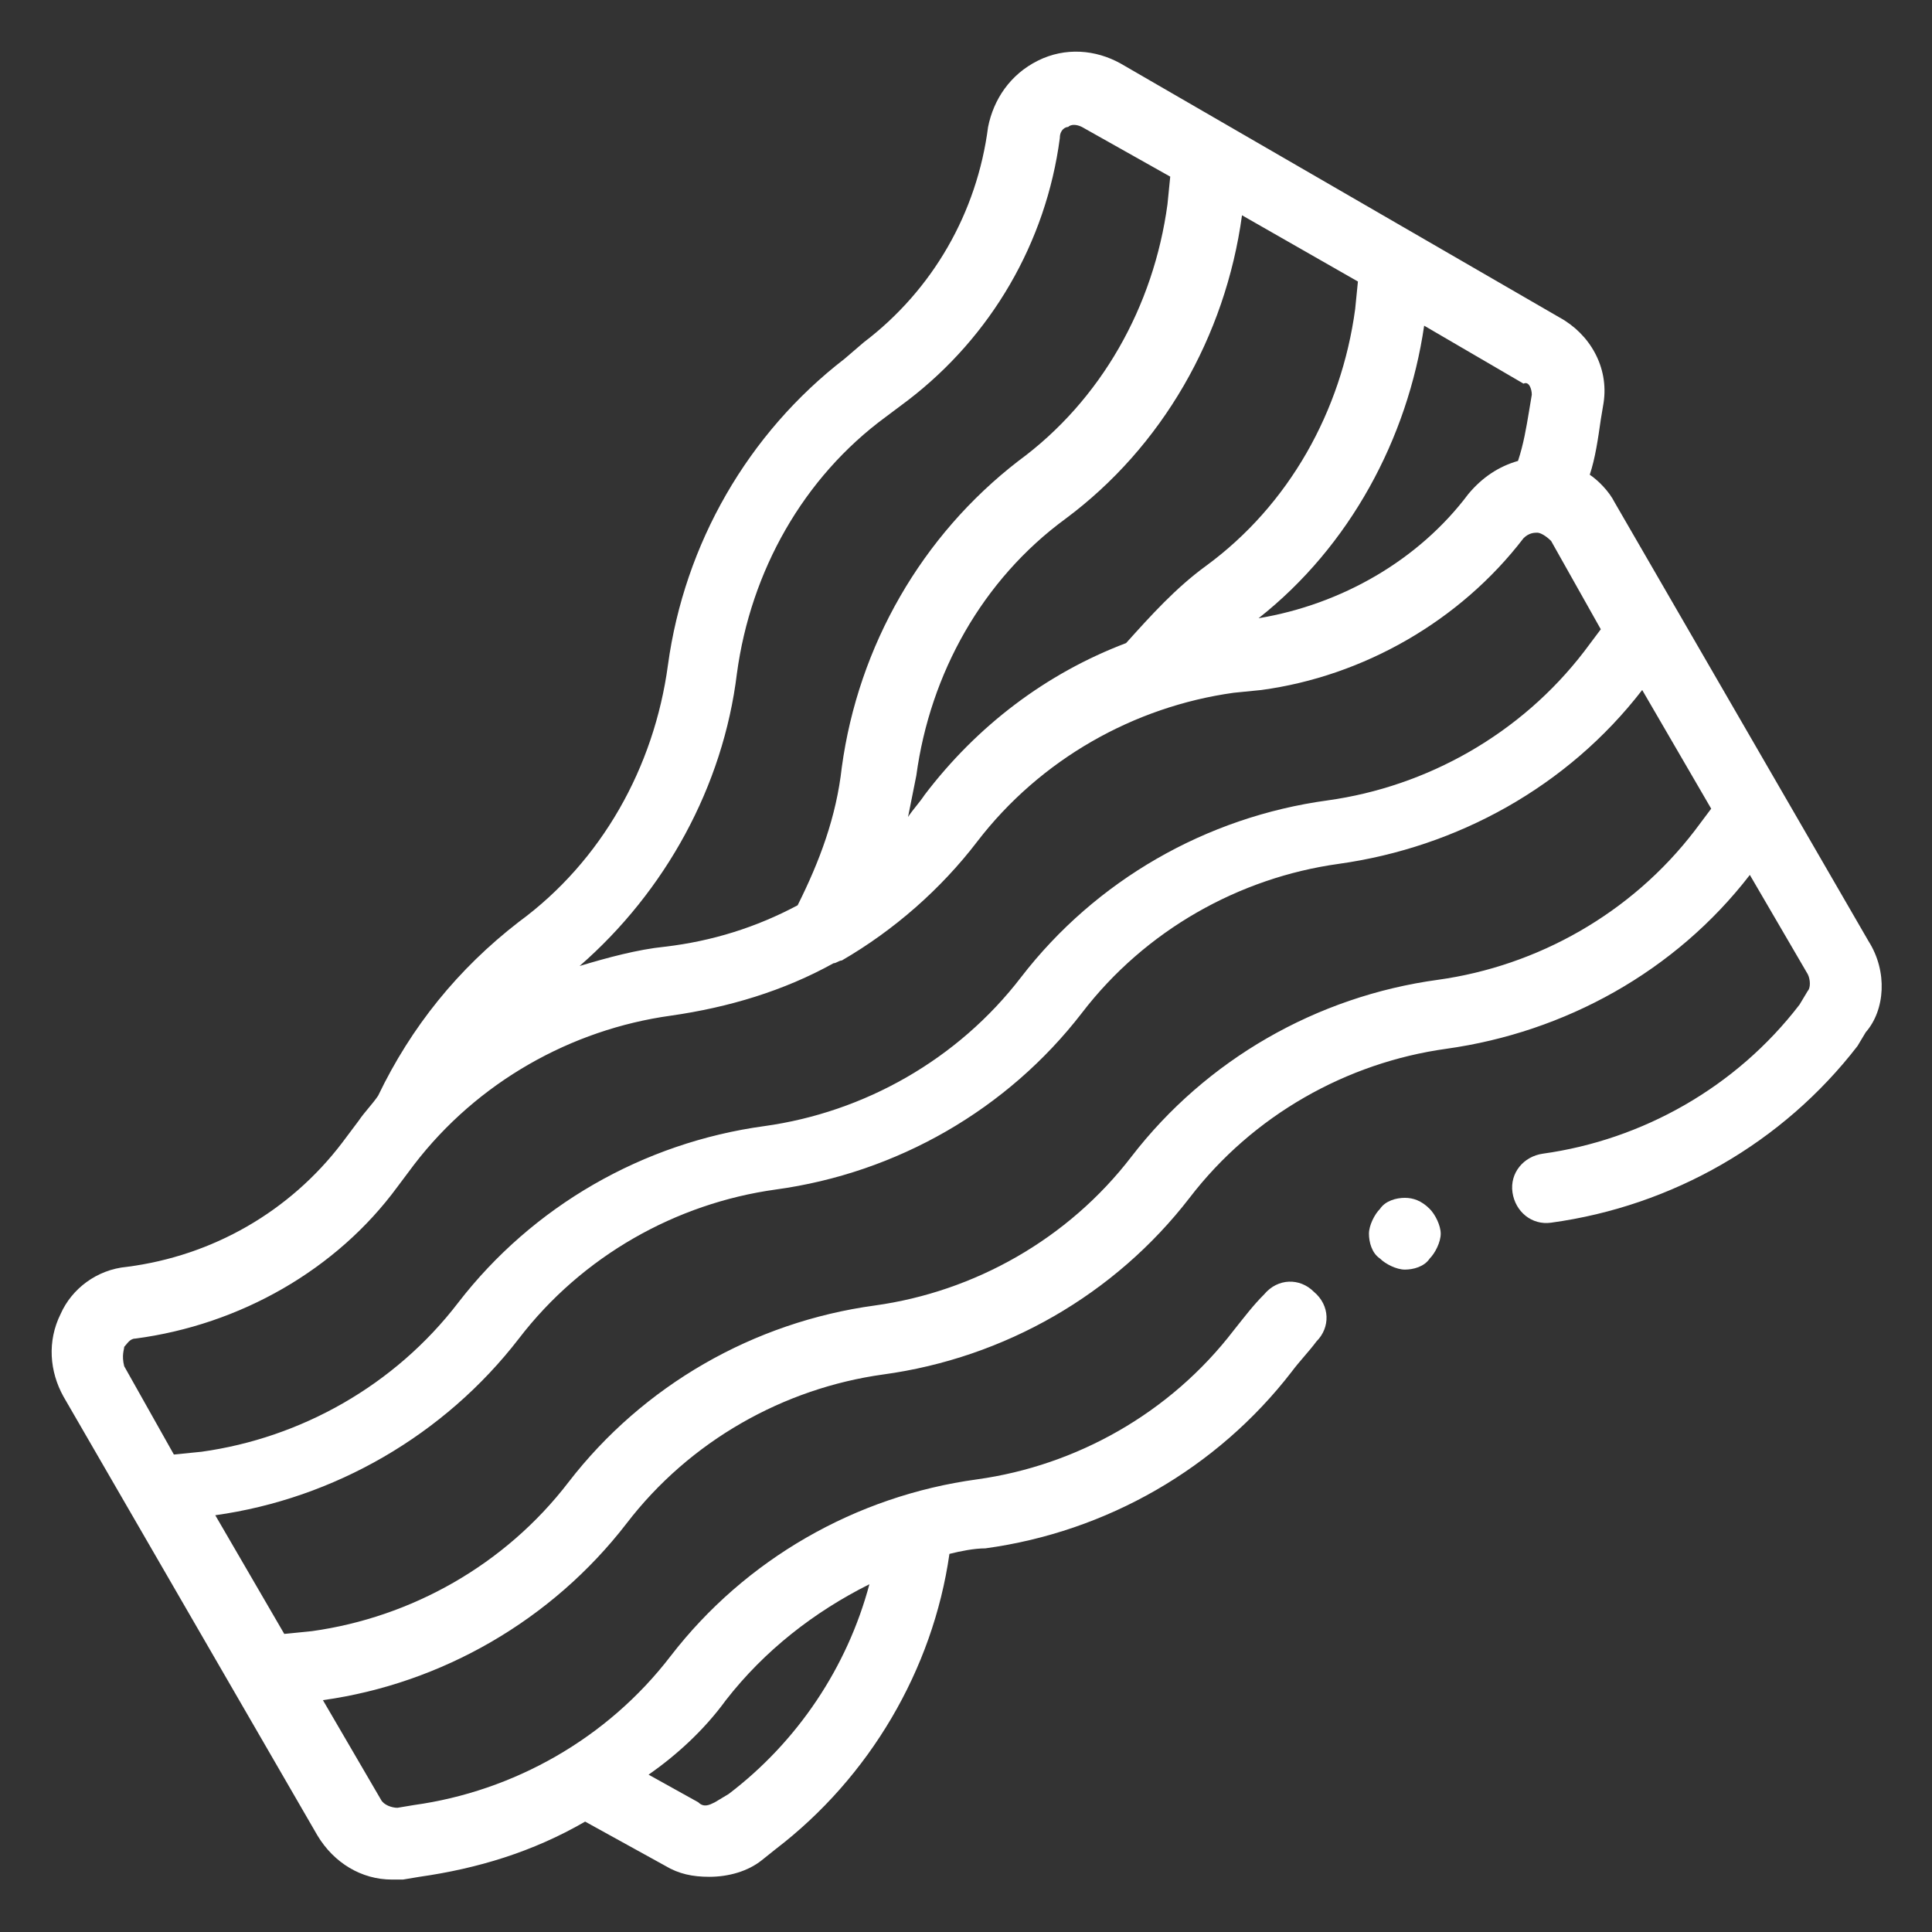 <?xml version="1.0" encoding="UTF-8"?> <svg xmlns="http://www.w3.org/2000/svg" xmlns:xlink="http://www.w3.org/1999/xlink" version="1.1" id="Layer_1" x="0px" y="0px" viewBox="0 0 70 70" style="enable-background:new 0 0 70 70;" xml:space="preserve"><rect x="0" y="0" width="70" height="70" fill="#333333" stroke="none"/> <path style="fill:#FFFFFF;" d="M-118.9,54.6c0.3,0.4,0.6,0.7,1,1.1C-118.3,55.3-118.6,55-118.9,54.6 C-118.8,54.6-118.9,54.6-118.9,54.6z"></path> <path style="fill:#FFFFFF;" d="M-116,57.5L-116,57.5c0,0-0.1-0.1-0.2-0.2C-116.2,57.4-116.1,57.5-116,57.5z"></path> <g id="XMLID_862_"> <g id="XMLID_2785_"> <path id="XMLID_2788_" style="fill:#FFFFFF;" d="M67.7,34.1l-9.2-15.9c-0.2-0.4-0.6-0.8-0.9-1c0.2-0.6,0.3-1.3,0.4-2l0.1-0.6 c0.2-1.3-0.5-2.5-1.6-3.1L40.6,2.3c-0.9-0.5-2-0.6-3-0.1S36,3.6,35.8,4.6c-0.4,3.1-2,5.9-4.5,7.8L30.6,13 c-3.5,2.7-5.8,6.7-6.4,11.1c-0.5,3.7-2.4,7.1-5.4,9.3l0,0c-2.2,1.7-3.9,3.8-5.1,6.3c-0.2,0.3-0.5,0.6-0.7,0.9l-0.6,0.8 c-1.9,2.5-4.7,4.1-7.8,4.5c-1.1,0.1-2,0.8-2.4,1.7c-0.5,1-0.4,2.1,0.1,3l9.2,15.9c0.6,1,1.6,1.6,2.7,1.6c0.1,0,0.3,0,0.4,0 l0.6-0.1c2.1-0.3,4.1-0.9,6-2l2.9,1.6c0.5,0.3,1,0.4,1.6,0.4c0.7,0,1.4-0.2,1.9-0.6l0.5-0.4c3.4-2.6,5.7-6.5,6.3-10.7 c0.4-0.1,0.9-0.2,1.3-0.2c4.4-0.6,8.4-2.9,11.1-6.4c0.3-0.4,0.6-0.7,0.9-1.1c0.5-0.5,0.5-1.3-0.1-1.8c-0.5-0.5-1.3-0.5-1.8,0.1 c-0.4,0.4-0.7,0.8-1.1,1.3c-2.3,3-5.7,4.9-9.3,5.4C31,54.2,27,56.5,24.3,60l0,0c-2.3,3-5.7,4.9-9.3,5.4l-0.6,0.1 c-0.2,0-0.5-0.1-0.6-0.3l-2.1-3.6c4.3-0.6,8.3-2.9,11-6.4l0,0c2.3-3,5.7-4.9,9.3-5.4c4.4-0.6,8.4-2.9,11.1-6.4 c2.3-3,5.7-4.9,9.3-5.4l0,0c4.3-0.6,8.3-2.8,11-6.3l2.1,3.6c0.1,0.2,0.1,0.5,0,0.6l-0.3,0.5c-2.3,3-5.7,4.9-9.3,5.4l0,0 c-0.7,0.1-1.2,0.7-1.1,1.4s0.7,1.2,1.4,1.1l0,0c4.4-0.6,8.4-2.9,11.1-6.4l0.3-0.5C68.3,36.6,68.4,35.2,67.7,34.1z M26.3,61.6 L26.3,61.6c1.4-1.8,3.2-3.2,5.2-4.2c-0.8,3-2.6,5.7-5.1,7.6l-0.5,0.3c-0.2,0.1-0.4,0.2-0.6,0l-1.8-1 C24.5,63.6,25.5,62.7,26.3,61.6z M55.5,14.3l-0.1,0.6c-0.1,0.6-0.2,1.2-0.4,1.8c-0.7,0.2-1.3,0.6-1.8,1.2c-1.8,2.4-4.6,4-7.6,4.5 c3.3-2.6,5.4-6.5,6-10.6l3.6,2.1C55.4,13.8,55.5,14.1,55.5,14.3z M49.2,10.2l-0.1,1c-0.5,3.7-2.4,7.1-5.4,9.3l0,0 c-1.1,0.8-2,1.8-2.9,2.8c-2.9,1.1-5.4,3-7.3,5.5c-0.2,0.3-0.4,0.5-0.6,0.8c0.1-0.5,0.2-1,0.3-1.5c0.5-3.7,2.4-7.1,5.4-9.3l0,0 c3.5-2.6,5.8-6.6,6.4-11L49.2,10.2z M26.7,24.4c0.5-3.7,2.4-7.1,5.4-9.3l0.8-0.6c3-2.3,5-5.7,5.5-9.5c0-0.3,0.2-0.4,0.3-0.4 c0.1-0.1,0.3-0.1,0.5,0l3.2,1.8l-0.1,1c-0.5,3.7-2.4,7.1-5.4,9.3l0,0c-3.5,2.7-5.8,6.7-6.4,11.1c-0.2,1.8-0.8,3.4-1.6,5 c-1.5,0.8-3.1,1.3-4.8,1.5c-1,0.1-2.1,0.4-3.1,0.7C24.1,32.3,26.2,28.5,26.7,24.4z M4.5,48.8c0.1-0.1,0.2-0.3,0.4-0.3 C8.7,48,12.2,46,14.4,43l0.6-0.8c2.3-3,5.7-4.9,9.3-5.4c2.1-0.3,4.1-0.9,5.9-1.9c0.1,0,0.2-0.1,0.3-0.1c1.9-1.1,3.6-2.6,4.9-4.3 c2.3-3,5.7-4.9,9.3-5.4l1-0.1c3.7-0.5,7.2-2.5,9.5-5.5c0.2-0.2,0.4-0.2,0.5-0.2s0.3,0.1,0.5,0.3l1.8,3.2l-0.6,0.8 c-2.3,3-5.7,4.9-9.3,5.4l0,0c-4.4,0.6-8.4,2.9-11.1,6.4c-2.3,3-5.7,4.9-9.3,5.4c-4.4,0.6-8.4,2.9-11.1,6.4l0,0 c-2.3,3-5.7,4.9-9.3,5.4l-1,0.1l-1.8-3.2C4.4,49.1,4.5,48.9,4.5,48.8z M61.4,30.1c-2.3,3-5.7,4.9-9.3,5.4l0,0 c-4.4,0.6-8.4,2.9-11.1,6.4c-2.3,3-5.7,4.9-9.3,5.4c-4.4,0.6-8.4,2.9-11.1,6.4l0,0c-2.3,3-5.7,4.9-9.3,5.4l-1,0.1l-2.5-4.3 c4.3-0.6,8.3-2.9,11-6.4l0,0c2.3-3,5.7-4.9,9.3-5.4c4.4-0.6,8.4-2.9,11.1-6.4c2.3-3,5.7-4.9,9.3-5.4l0,0c4.3-0.6,8.3-2.8,11-6.3 l2.5,4.3L61.4,30.1z"></path> <path id="XMLID_2794_" style="fill:#FFFFFF;" d="M50.9,43.4c-0.3,0-0.7,0.1-0.9,0.4c-0.2,0.2-0.4,0.6-0.4,0.9s0.1,0.7,0.4,0.9 c0.2,0.2,0.6,0.4,0.9,0.4c0.3,0,0.7-0.1,0.9-0.4c0.2-0.2,0.4-0.6,0.4-0.9S52,44,51.8,43.8C51.5,43.5,51.2,43.4,50.9,43.4z"></path> </g> </g> </svg> 